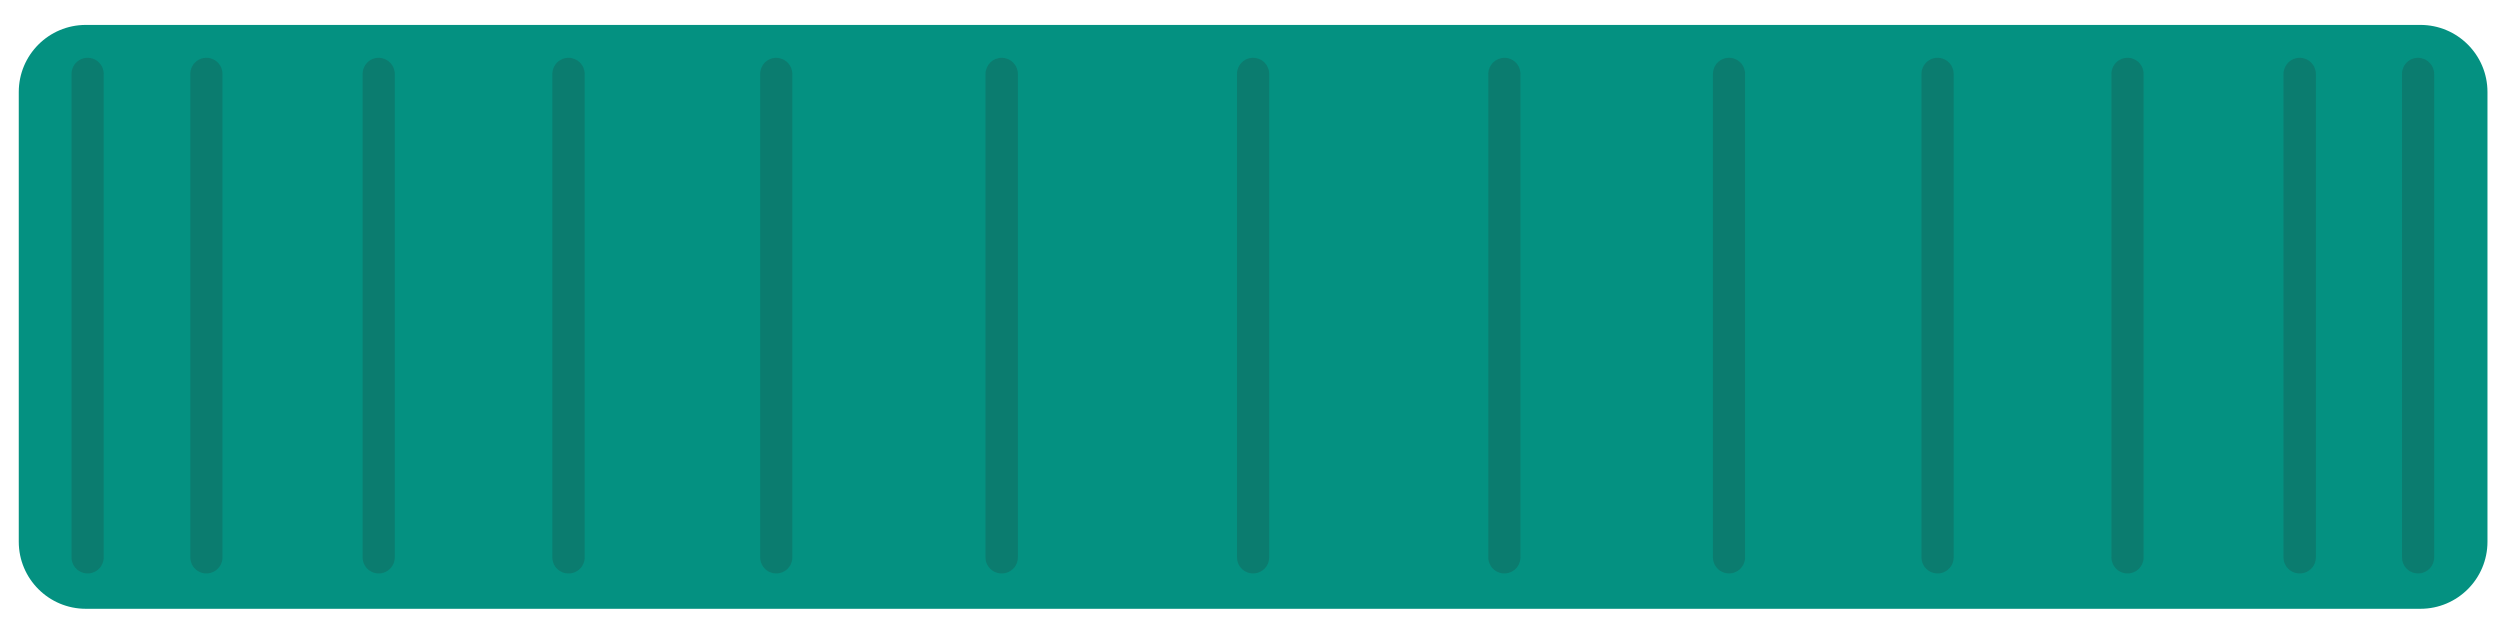 <?xml version="1.0" encoding="UTF-8"?> <svg xmlns="http://www.w3.org/2000/svg" width="91" height="23" viewBox="0 0 91 23" fill="none"><path d="M88.103 0.907H3.124C1.776 0.907 0.683 2 0.683 3.349V19.719C0.683 21.067 1.776 22.16 3.124 22.16H88.103C89.451 22.16 90.544 21.067 90.544 19.719V3.349C90.544 2 89.451 0.907 88.103 0.907Z" fill="#049181"></path><path opacity="0.2" d="M45.613 20.873C45.457 20.873 45.309 20.812 45.199 20.702C45.089 20.592 45.027 20.443 45.027 20.288V2.689C45.027 2.534 45.089 2.385 45.199 2.275C45.309 2.165 45.457 2.104 45.613 2.104C45.768 2.104 45.917 2.165 46.026 2.275C46.136 2.385 46.198 2.534 46.198 2.689V20.288C46.198 20.443 46.136 20.592 46.026 20.702C45.917 20.812 45.768 20.873 45.613 20.873Z" fill="#2C2C2C"></path><path opacity="0.2" d="M3.19 20.873C3.035 20.873 2.886 20.812 2.776 20.702C2.666 20.592 2.604 20.443 2.604 20.288V2.689C2.604 2.534 2.666 2.385 2.776 2.275C2.886 2.165 3.035 2.104 3.19 2.104C3.345 2.104 3.494 2.165 3.604 2.275C3.713 2.385 3.775 2.534 3.775 2.689V20.288C3.775 20.443 3.713 20.592 3.604 20.702C3.494 20.812 3.345 20.873 3.19 20.873Z" fill="#2C2C2C"></path><path opacity="0.2" d="M7.513 20.873C7.358 20.873 7.209 20.812 7.099 20.702C6.989 20.592 6.928 20.443 6.928 20.288V2.689C6.928 2.534 6.989 2.385 7.099 2.275C7.209 2.165 7.358 2.104 7.513 2.104C7.668 2.104 7.817 2.165 7.927 2.275C8.037 2.385 8.098 2.534 8.098 2.689V20.288C8.098 20.443 8.037 20.592 7.927 20.702C7.817 20.812 7.668 20.873 7.513 20.873Z" fill="#2C2C2C"></path><path opacity="0.2" d="M13.784 20.873C13.629 20.873 13.48 20.812 13.371 20.702C13.261 20.592 13.199 20.443 13.199 20.288V2.689C13.199 2.534 13.261 2.385 13.371 2.275C13.48 2.165 13.629 2.104 13.784 2.104C13.939 2.106 14.087 2.168 14.196 2.277C14.305 2.387 14.368 2.534 14.37 2.689V20.288C14.37 20.443 14.308 20.592 14.198 20.702C14.089 20.812 13.94 20.873 13.784 20.873Z" fill="#2C2C2C"></path><path opacity="0.2" d="M20.698 20.873C20.621 20.875 20.544 20.86 20.472 20.831C20.4 20.802 20.334 20.759 20.279 20.705C20.224 20.651 20.18 20.586 20.15 20.514C20.12 20.442 20.105 20.366 20.105 20.288V2.689C20.107 2.533 20.17 2.384 20.281 2.274C20.392 2.165 20.542 2.103 20.698 2.104C20.853 2.106 21 2.168 21.11 2.277C21.219 2.387 21.281 2.534 21.283 2.689V20.288C21.283 20.443 21.222 20.592 21.112 20.702C21.002 20.812 20.853 20.873 20.698 20.873Z" fill="#2C2C2C"></path><path opacity="0.2" d="M28.256 20.873C28.101 20.873 27.952 20.812 27.842 20.702C27.733 20.592 27.671 20.443 27.671 20.288V2.689C27.671 2.534 27.733 2.385 27.842 2.275C27.952 2.165 28.101 2.104 28.256 2.104C28.411 2.106 28.558 2.168 28.668 2.277C28.777 2.387 28.839 2.534 28.841 2.689V20.288C28.841 20.443 28.78 20.592 28.67 20.702C28.56 20.812 28.411 20.873 28.256 20.873Z" fill="#2C2C2C"></path><path opacity="0.2" d="M36.457 20.873C36.302 20.873 36.153 20.812 36.044 20.702C35.934 20.592 35.872 20.443 35.872 20.288V2.689C35.874 2.534 35.937 2.387 36.046 2.277C36.155 2.168 36.303 2.106 36.457 2.104C36.613 2.103 36.763 2.165 36.874 2.274C36.985 2.384 37.049 2.533 37.051 2.689V20.288C37.051 20.366 37.035 20.442 37.006 20.514C36.976 20.586 36.932 20.651 36.877 20.705C36.821 20.759 36.756 20.802 36.684 20.831C36.612 20.86 36.535 20.875 36.457 20.873Z" fill="#2C2C2C"></path><path opacity="0.2" d="M88.018 2.104C88.172 2.106 88.32 2.168 88.429 2.277C88.539 2.387 88.601 2.534 88.603 2.689V20.288C88.603 20.443 88.541 20.592 88.432 20.702C88.322 20.812 88.173 20.873 88.018 20.873C87.863 20.873 87.714 20.812 87.604 20.702C87.494 20.592 87.433 20.443 87.433 20.288V2.689C87.433 2.534 87.494 2.385 87.604 2.275C87.714 2.165 87.863 2.104 88.018 2.104Z" fill="#2C2C2C"></path><path opacity="0.2" d="M83.704 2.104C83.86 2.103 84.01 2.165 84.121 2.274C84.232 2.384 84.296 2.533 84.298 2.689V20.288C84.298 20.366 84.283 20.442 84.253 20.514C84.223 20.586 84.179 20.651 84.124 20.705C84.068 20.759 84.003 20.802 83.931 20.831C83.859 20.86 83.782 20.875 83.704 20.873C83.549 20.873 83.4 20.812 83.29 20.702C83.181 20.592 83.119 20.443 83.119 20.288V2.689C83.121 2.534 83.184 2.387 83.293 2.277C83.402 2.168 83.55 2.106 83.704 2.104Z" fill="#2C2C2C"></path><path opacity="0.2" d="M77.442 2.104C77.597 2.104 77.746 2.165 77.856 2.275C77.965 2.385 78.027 2.534 78.027 2.689V20.288C78.027 20.443 77.965 20.592 77.856 20.702C77.746 20.812 77.597 20.873 77.442 20.873C77.287 20.873 77.138 20.812 77.028 20.702C76.918 20.592 76.856 20.443 76.856 20.288V2.689C76.856 2.534 76.918 2.385 77.028 2.275C77.138 2.165 77.287 2.104 77.442 2.104Z" fill="#2C2C2C"></path><path opacity="0.2" d="M70.528 2.104C70.683 2.104 70.832 2.165 70.942 2.275C71.051 2.385 71.113 2.534 71.113 2.689V20.288C71.113 20.443 71.051 20.592 70.942 20.702C70.832 20.812 70.683 20.873 70.528 20.873C70.372 20.873 70.224 20.812 70.114 20.702C70.004 20.592 69.942 20.443 69.942 20.288V2.689C69.942 2.534 70.004 2.385 70.114 2.275C70.224 2.165 70.372 2.104 70.528 2.104Z" fill="#2C2C2C"></path><path opacity="0.2" d="M62.936 2.104C63.091 2.104 63.24 2.165 63.35 2.275C63.459 2.385 63.521 2.534 63.521 2.689V20.288C63.521 20.443 63.459 20.592 63.35 20.702C63.24 20.812 63.091 20.873 62.936 20.873C62.781 20.873 62.632 20.812 62.522 20.702C62.412 20.592 62.351 20.443 62.351 20.288V2.689C62.351 2.534 62.412 2.385 62.522 2.275C62.632 2.165 62.781 2.104 62.936 2.104Z" fill="#2C2C2C"></path><path opacity="0.2" d="M54.759 2.104C54.914 2.104 55.063 2.165 55.173 2.275C55.283 2.385 55.344 2.534 55.344 2.689V20.288C55.344 20.443 55.283 20.592 55.173 20.702C55.063 20.812 54.914 20.873 54.759 20.873C54.604 20.873 54.455 20.812 54.345 20.702C54.236 20.592 54.174 20.443 54.174 20.288V2.689C54.176 2.534 54.238 2.387 54.348 2.277C54.457 2.168 54.605 2.106 54.759 2.104Z" fill="#2C2C2C"></path></svg> 